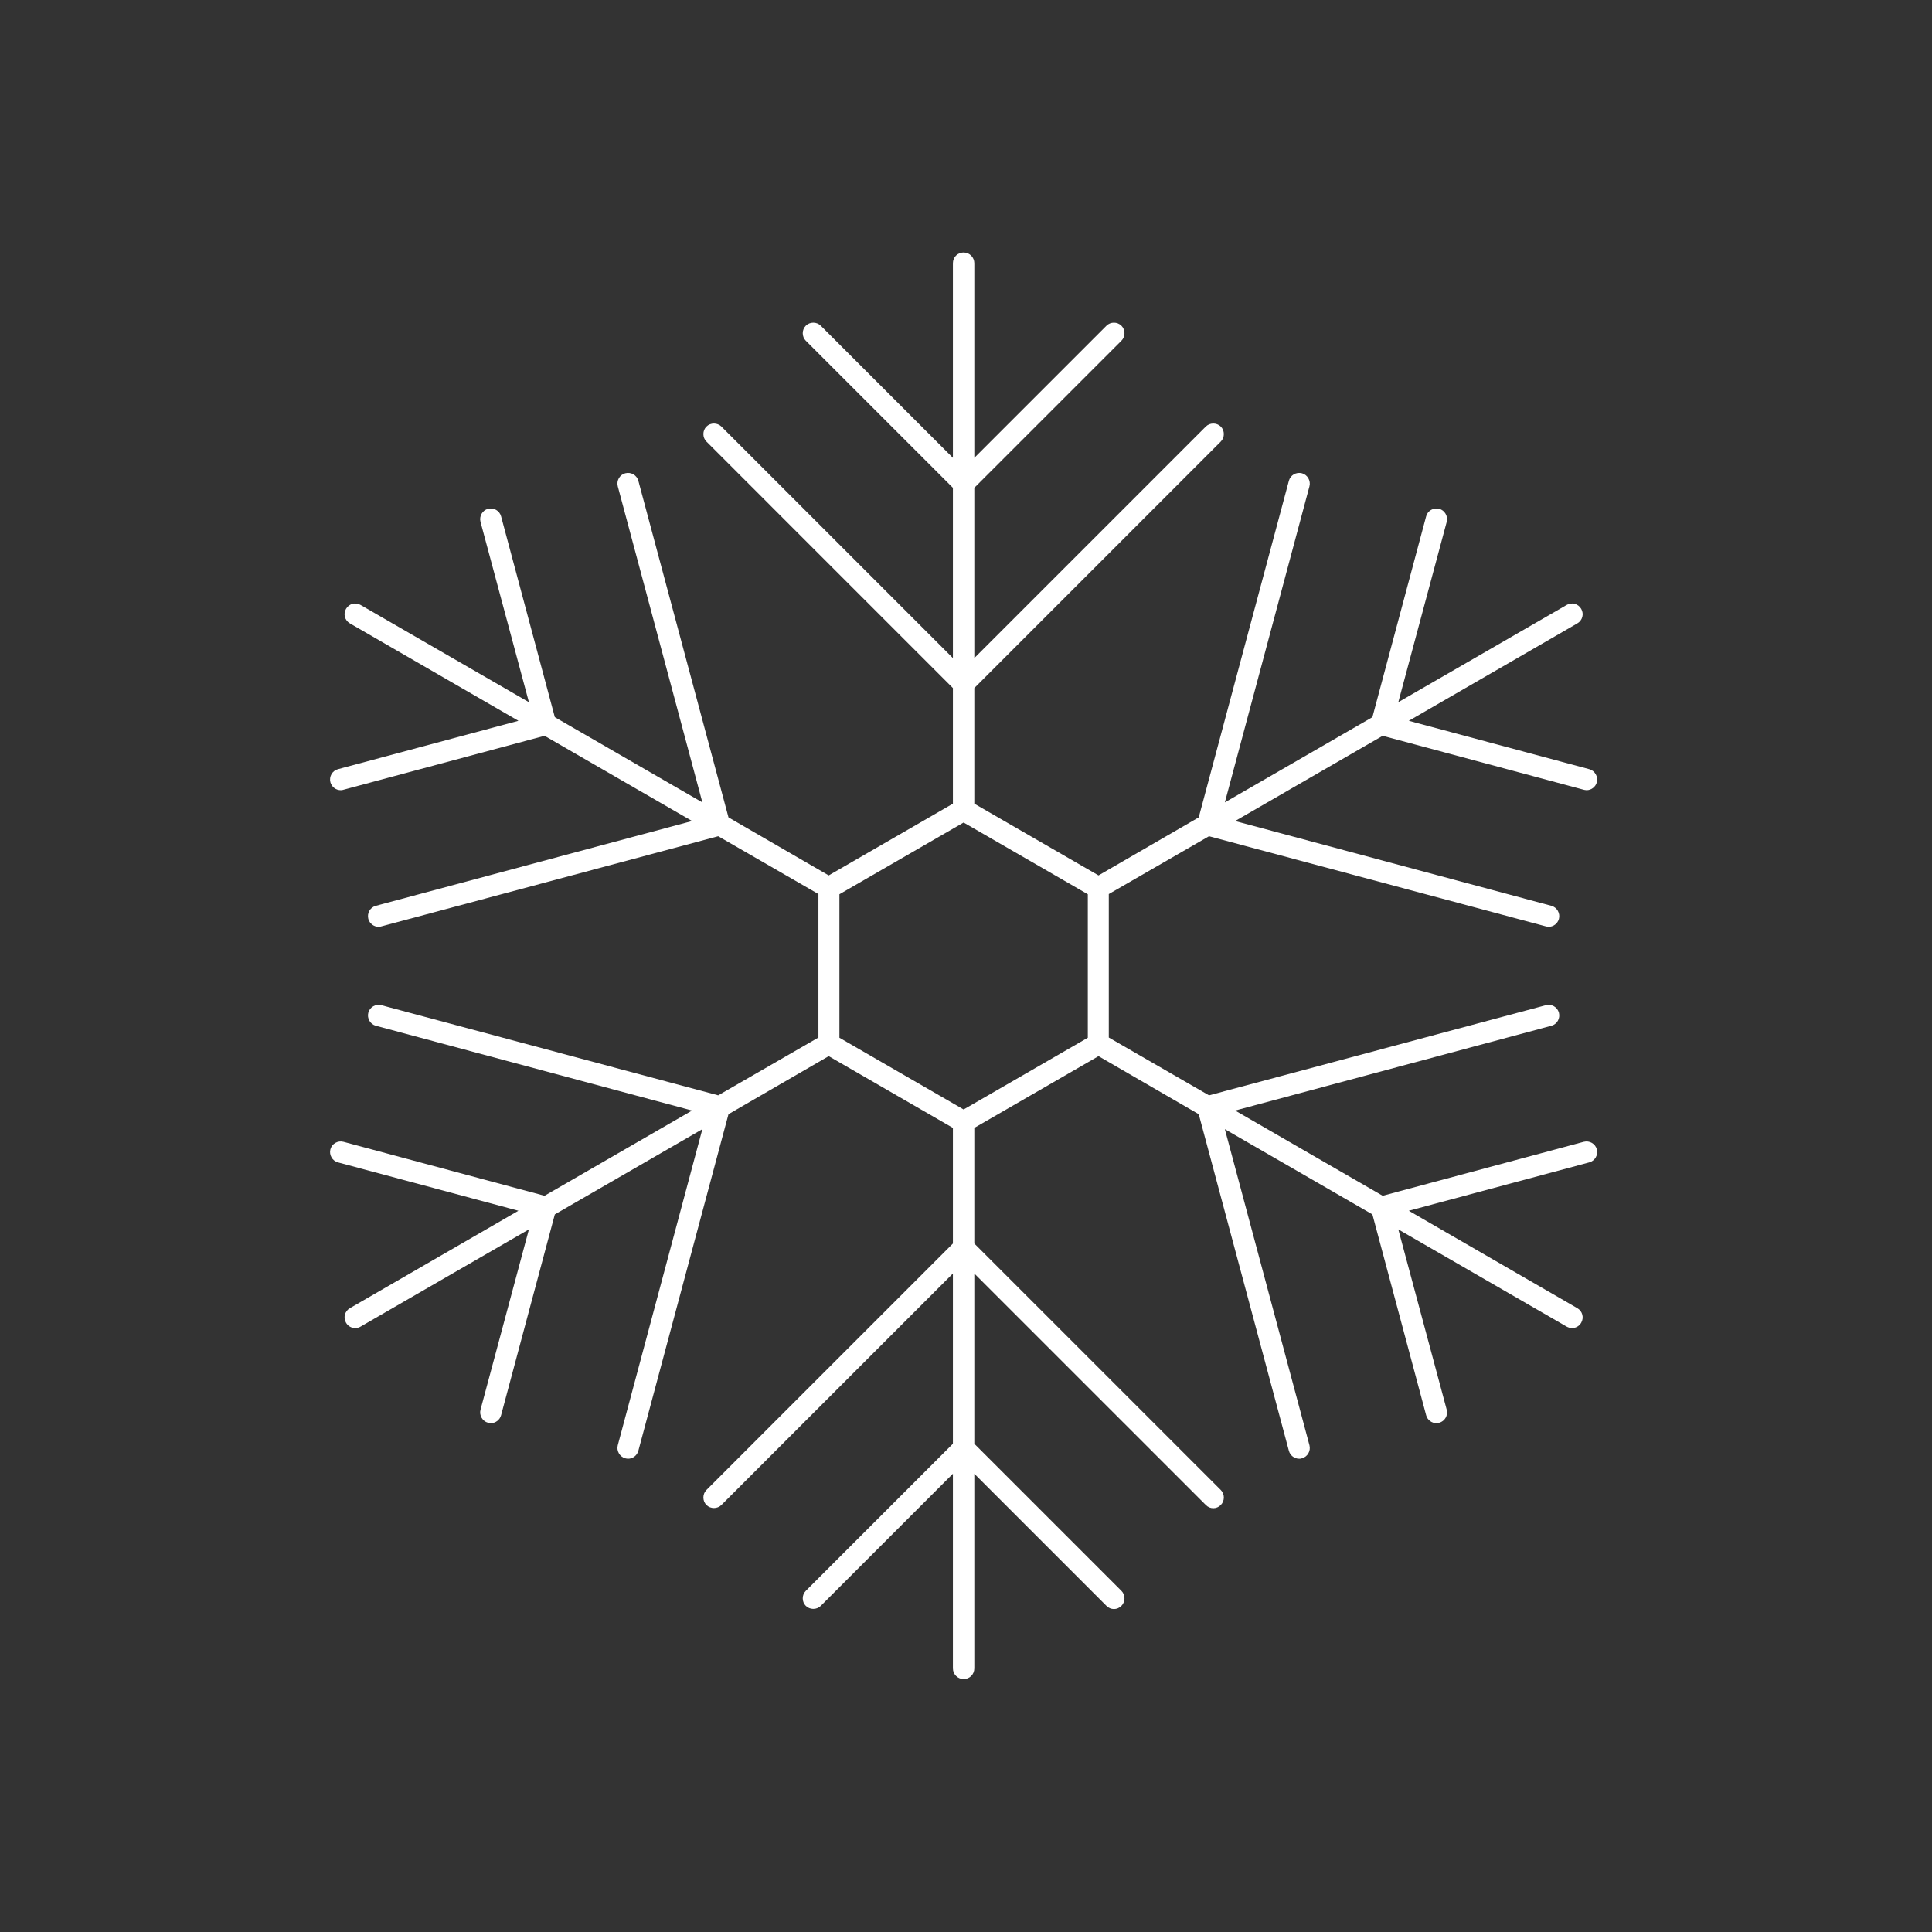 <?xml version="1.0" encoding="utf-8"?>
<svg xmlns="http://www.w3.org/2000/svg" width="203" height="203" viewBox="0 0 203 203" fill="none">
<rect x="0" y="0" width="203" height="203" fill="#333333" stroke="none"/>
<path d="M166.409 119.972L145.282 125.642L129.779 116.687L163.012 107.777C163.597 107.62 163.957 107.012 163.799 106.405C163.642 105.82 163.034 105.46 162.427 105.617L127.034 115.09L116.504 109.015V93.94L127.034 87.865L162.427 97.337C162.427 97.337 162.629 97.382 162.719 97.382C163.214 97.382 163.664 97.045 163.799 96.55C163.957 95.965 163.597 95.335 163.012 95.177L129.779 86.267L145.282 77.312L166.409 82.982C166.409 82.982 166.612 83.027 166.702 83.027C167.197 83.027 167.647 82.69 167.782 82.195C167.939 81.61 167.579 80.98 166.994 80.822L148.027 75.737L165.734 65.5C166.274 65.185 166.454 64.51 166.139 63.97C165.824 63.43 165.149 63.25 164.609 63.565L146.924 73.78L152.009 54.835C152.167 54.25 151.807 53.62 151.222 53.462C150.614 53.305 150.007 53.665 149.849 54.25L144.202 75.355L128.699 84.31L137.587 51.1C137.744 50.515 137.384 49.885 136.799 49.727C136.192 49.57 135.584 49.93 135.427 50.515L125.954 85.885L115.424 91.982L102.374 84.445V72.295L128.272 46.397C128.699 45.97 128.699 45.25 128.272 44.822C127.844 44.395 127.124 44.395 126.697 44.822L102.374 69.145V51.257L117.832 35.8C118.259 35.372 118.259 34.652 117.832 34.225C117.404 33.797 116.684 33.797 116.257 34.225L102.374 48.107V27.655C102.374 27.047 101.879 26.53 101.249 26.53C100.619 26.53 100.124 27.025 100.124 27.655V48.107L86.242 34.225C85.814 33.797 85.094 33.797 84.667 34.225C84.239 34.652 84.239 35.372 84.667 35.8L100.124 51.257V69.145L75.802 44.822C75.374 44.395 74.654 44.395 74.227 44.822C73.799 45.25 73.799 45.97 74.227 46.397L100.124 72.295V84.445L87.074 91.982L76.544 85.885L67.072 50.515C66.914 49.93 66.307 49.57 65.699 49.727C65.114 49.885 64.754 50.492 64.912 51.1L73.799 84.31L58.297 75.355L52.649 54.25C52.492 53.665 51.884 53.305 51.277 53.462C50.692 53.62 50.332 54.227 50.489 54.835L55.574 73.78L37.889 63.565C37.349 63.25 36.674 63.43 36.359 63.97C36.044 64.51 36.224 65.185 36.764 65.5L54.472 75.737L35.504 80.822C34.919 80.98 34.559 81.587 34.717 82.195C34.852 82.69 35.302 83.027 35.797 83.027C35.887 83.027 35.977 83.027 36.089 82.982L57.217 77.312L72.719 86.267L39.487 95.177C38.902 95.335 38.542 95.942 38.699 96.55C38.834 97.045 39.284 97.382 39.779 97.382C39.869 97.382 39.959 97.382 40.072 97.337L75.464 87.865L85.994 93.94V109.015L75.464 115.09L40.072 105.617C39.464 105.46 38.857 105.82 38.699 106.405C38.542 106.99 38.902 107.62 39.487 107.777L72.719 116.687L57.217 125.642L36.089 119.972C35.482 119.815 34.874 120.175 34.717 120.76C34.559 121.345 34.919 121.975 35.504 122.132L54.472 127.217L36.764 137.455C36.224 137.77 36.044 138.445 36.359 138.985C36.562 139.345 36.944 139.547 37.327 139.547C37.507 139.547 37.709 139.502 37.889 139.39L55.574 129.175L50.489 148.12C50.332 148.705 50.692 149.335 51.277 149.492C51.367 149.515 51.479 149.537 51.569 149.537C52.064 149.537 52.514 149.2 52.649 148.705L58.297 127.6L73.799 118.645L64.912 151.855C64.754 152.44 65.114 153.07 65.699 153.227C65.789 153.25 65.902 153.272 65.992 153.272C66.487 153.272 66.937 152.935 67.072 152.44L76.544 117.07L87.074 110.972L100.124 118.51V130.66L74.227 156.557C73.799 156.985 73.799 157.705 74.227 158.132C74.654 158.56 75.374 158.56 75.802 158.132L100.124 133.81V151.697L84.667 167.155C84.239 167.582 84.239 168.302 84.667 168.73C85.094 169.157 85.814 169.157 86.242 168.73L100.124 154.847V175.3C100.124 175.907 100.619 176.425 101.249 176.425C101.879 176.425 102.374 175.93 102.374 175.3V154.847L116.257 168.73C116.482 168.955 116.752 169.067 117.044 169.067C117.337 169.067 117.607 168.955 117.832 168.73C118.259 168.302 118.259 167.582 117.832 167.155L102.374 151.697V133.81L126.697 158.132C126.922 158.357 127.192 158.47 127.484 158.47C127.777 158.47 128.047 158.357 128.272 158.132C128.699 157.705 128.699 156.985 128.272 156.557L102.374 130.66V118.51L115.424 110.972L125.954 117.07L135.427 152.44C135.562 152.935 136.012 153.272 136.507 153.272C136.597 153.272 136.687 153.272 136.799 153.227C137.384 153.07 137.744 152.462 137.587 151.855L128.699 118.645L144.202 127.6L149.849 148.705C149.984 149.2 150.434 149.537 150.929 149.537C151.019 149.537 151.109 149.537 151.222 149.492C151.807 149.335 152.167 148.727 152.009 148.12L146.924 129.175L164.609 139.39C164.789 139.48 164.969 139.547 165.172 139.547C165.554 139.547 165.937 139.345 166.139 138.985C166.454 138.445 166.274 137.77 165.734 137.455L148.027 127.217L166.994 122.132C167.579 121.975 167.939 121.367 167.782 120.76C167.624 120.175 167.017 119.815 166.409 119.972ZM114.299 109.037L101.249 116.575L88.199 109.037V93.962L101.249 86.425L114.299 93.962V109.037Z" fill="white"/>
</svg>
